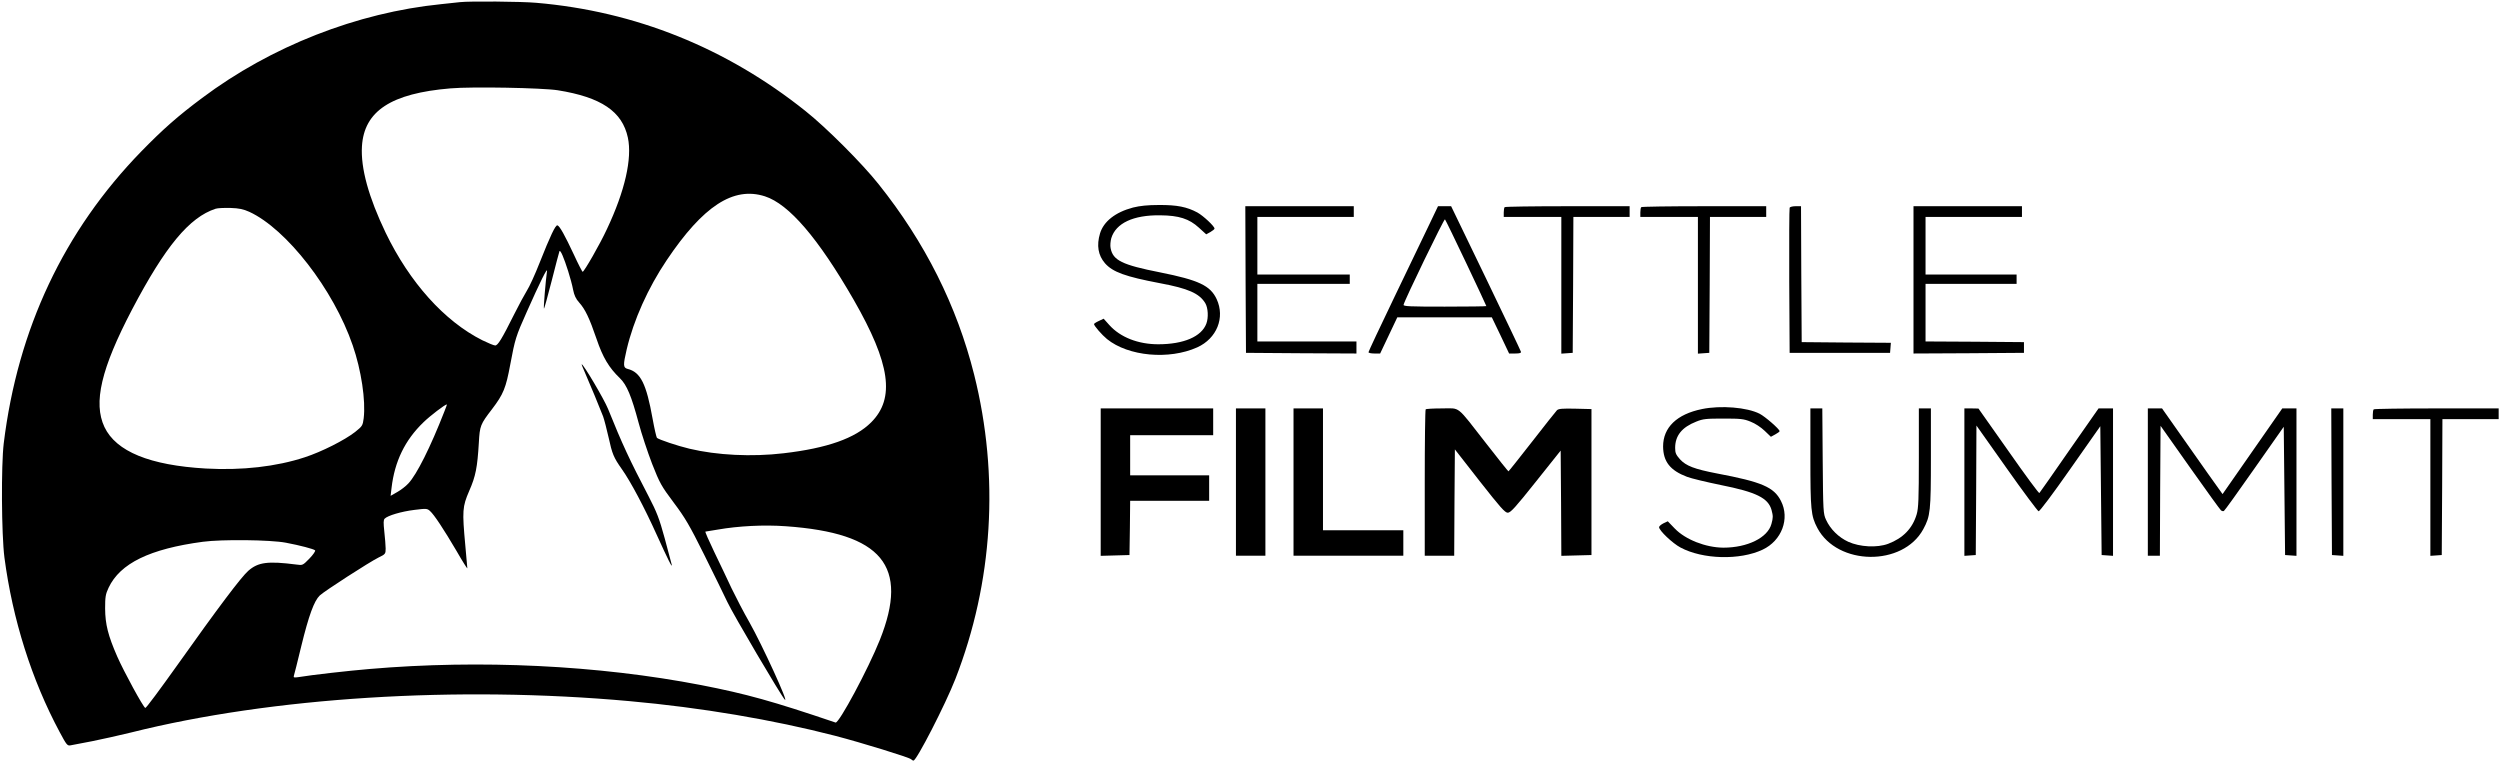 <?xml version="1.0" standalone="no"?>
<!DOCTYPE svg PUBLIC "-//W3C//DTD SVG 20010904//EN"
 "http://www.w3.org/TR/2001/REC-SVG-20010904/DTD/svg10.dtd">
<svg version="1.0" xmlns="http://www.w3.org/2000/svg"
 width="1867pt" height="569pt" viewBox="0 0 1867 569"
 preserveAspectRatio="xMidYMid meet">

<g transform="translate(0,569) scale(0.1,-0.1)"
fill="#000000" stroke="none">
<path d="M3435 5674 c-16 -2 -79 -9 -140 -15 -628 -63 -1271 -315 -1786 -701
-181 -135 -292 -233 -454 -399 -577 -593 -922 -1324 -1027 -2179 -20 -165 -17
-681 5 -853 61 -463 203 -913 412 -1303 53 -99 58 -105 83 -100 15 3 88 17
162 31 74 15 205 44 290 65 1049 263 2436 350 3720 234 535 -48 1073 -139
1537 -259 199 -52 553 -161 567 -175 6 -6 13 -10 18 -10 23 0 238 418 313 610
281 722 330 1513 140 2272 -129 514 -367 989 -714 1423 -122 154 -392 424
-546 546 -590 471 -1271 745 -2010 808 -110 10 -499 13 -570 5z m730 -658
c325 -52 482 -158 524 -354 33 -156 -22 -398 -156 -682 -52 -113 -171 -320
-182 -320 -3 1 -33 58 -65 128 -68 145 -106 214 -123 219 -14 5 -53 -77 -133
-279 -34 -87 -77 -181 -96 -210 -18 -29 -60 -107 -93 -173 -94 -188 -123 -235
-143 -235 -10 0 -53 18 -96 39 -283 142 -543 432 -722 803 -127 265 -187 482
-177 645 16 264 218 396 661 433 161 14 684 4 801 -14z m1547 -792 c180 -58
398 -312 664 -774 273 -476 310 -734 130 -914 -119 -119 -328 -193 -654 -231
-237 -28 -497 -15 -703 34 -89 21 -228 68 -243 81 -4 5 -19 68 -32 141 -47
263 -90 350 -187 374 -34 9 -34 28 -7 145 52 220 159 459 299 667 272 405 498
552 733 477z m-3850 -116 c278 -128 629 -580 772 -997 64 -185 98 -412 82
-545 -7 -54 -10 -59 -64 -102 -78 -61 -250 -148 -376 -189 -213 -70 -469 -99
-739 -84 -418 24 -670 127 -757 310 -85 181 -25 436 207 879 247 470 427 687
623 751 14 5 63 7 110 6 66 -2 97 -9 142 -29z m2381 -443 c14 -44 31 -106 37
-139 8 -41 21 -69 45 -95 45 -50 77 -117 130 -272 47 -139 93 -215 174 -293
52 -50 87 -135 140 -333 22 -83 68 -221 101 -307 57 -145 69 -166 161 -289 85
-113 118 -169 227 -388 70 -141 148 -300 174 -355 40 -87 403 -703 429 -729
34 -34 -169 409 -264 577 -42 73 -101 187 -133 253 -31 66 -89 189 -130 273
-40 83 -70 152 -66 152 4 0 45 7 92 15 154 27 345 37 509 25 719 -51 922 -296
702 -848 -86 -216 -306 -626 -331 -618 -469 159 -666 214 -1005 280 -766 148
-1649 191 -2475 120 -156 -13 -431 -44 -533 -61 -29 -4 -36 -3 -33 8 3 8 28
108 56 224 56 229 96 338 138 378 35 33 371 250 440 284 50 24 52 27 52 67 0
22 -5 79 -10 126 -7 66 -7 87 3 97 23 23 124 53 221 65 89 11 96 11 117 -8 31
-27 103 -137 198 -298 44 -77 81 -135 81 -130 0 5 -7 81 -15 169 -24 262 -22
290 29 409 48 109 61 174 72 361 7 125 11 136 98 249 86 113 104 158 137 336
35 187 41 208 123 391 99 223 156 338 151 304 -10 -69 -27 -276 -23 -280 2 -3
28 91 58 208 29 116 56 216 58 221 7 13 33 -48 65 -149z m-924 -1047 c-105
-269 -207 -472 -269 -538 -19 -21 -57 -50 -84 -65 l-49 -28 7 59 c23 198 100
357 238 490 50 49 162 134 175 134 2 0 -7 -24 -18 -52z m-1184 -981 c106 -20
208 -47 218 -57 5 -4 -14 -32 -41 -60 -51 -52 -51 -53 -99 -46 -213 27 -285
18 -359 -47 -54 -48 -223 -272 -534 -710 -124 -174 -229 -316 -235 -314 -15 5
-160 271 -210 385 -68 156 -89 239 -90 357 0 87 3 107 26 156 86 182 308 290
704 343 142 19 505 15 620 -7z"/>
<path d="M4366 2913 c36 -82 118 -280 138 -333 9 -25 27 -96 41 -157 27 -123
37 -149 100 -238 65 -92 168 -286 259 -488 85 -187 120 -258 112 -222 -3 11
-26 99 -52 195 -41 150 -59 195 -121 315 -140 268 -197 390 -302 651 -30 74
-184 334 -197 334 -2 0 8 -26 22 -57z"/>
<path d="M8461 4140 c-132 -35 -219 -104 -246 -193 -27 -90 -14 -164 37 -223
58 -66 153 -100 411 -149 210 -39 294 -76 338 -149 21 -35 25 -108 8 -153 -36
-97 -170 -154 -359 -154 -150 0 -283 52 -365 143 l-43 48 -36 -17 c-20 -9 -36
-20 -36 -23 0 -13 59 -81 97 -112 159 -129 463 -157 674 -62 146 66 209 222
145 360 -47 101 -133 142 -423 200 -284 56 -352 90 -369 181 -4 19 -1 52 5 74
34 112 164 174 366 171 139 -1 216 -26 288 -92 l55 -50 31 17 c17 10 31 21 31
26 0 17 -83 95 -128 120 -78 42 -153 57 -287 56 -85 0 -141 -6 -194 -19z"/>
<path d="M9302 3603 l3 -548 413 -3 412 -2 0 45 0 45 -370 0 -370 0 0 215 0
215 345 0 345 0 0 35 0 35 -345 0 -345 0 0 215 0 215 360 0 360 0 0 40 0 40
-405 0 -405 0 2 -547z"/>
<path d="M10676 4018 c-35 -73 -152 -316 -260 -541 -108 -224 -196 -412 -196
-417 0 -6 20 -10 44 -10 l43 0 64 135 64 135 353 0 353 0 65 -135 64 -135 46
0 c34 0 45 4 42 14 -2 8 -120 255 -262 550 l-259 536 -49 0 -49 0 -63 -132z
m273 -291 c83 -175 151 -320 151 -323 0 -2 -140 -4 -311 -4 -262 0 -310 2
-307 14 8 37 303 645 309 638 4 -4 75 -150 158 -325z"/>
<path d="M11237 4143 c-4 -3 -7 -21 -7 -40 l0 -33 215 0 215 0 0 -511 0 -510
43 3 42 3 3 508 2 507 210 0 210 0 0 40 0 40 -463 0 c-255 0 -467 -3 -470 -7z"/>
<path d="M12257 4143 c-4 -3 -7 -21 -7 -40 l0 -33 215 0 215 0 0 -511 0 -510
43 3 42 3 3 508 2 507 210 0 210 0 0 40 0 40 -463 0 c-255 0 -467 -3 -470 -7z"/>
<path d="M13365 4138 c-3 -7 -4 -254 -3 -548 l3 -535 375 0 375 0 3 37 3 38
-333 2 -333 3 -3 508 -2 507 -40 0 c-23 0 -43 -5 -45 -12z"/>
<path d="M14290 3600 l0 -550 413 2 412 3 0 40 0 40 -367 3 -368 2 0 215 0
215 340 0 340 0 0 35 0 35 -340 0 -340 0 0 215 0 215 360 0 360 0 0 40 0 40
-405 0 -405 0 0 -550z"/>
<path d="M12710 2635 c-187 -38 -290 -137 -290 -279 1 -113 52 -179 179 -227
31 -12 144 -39 251 -61 266 -53 355 -97 380 -187 12 -45 12 -57 -1 -104 -28
-103 -179 -177 -359 -177 -132 1 -283 60 -363 143 l-52 54 -32 -15 c-18 -9
-33 -22 -33 -29 0 -25 100 -120 160 -152 166 -89 444 -96 613 -16 143 67 205
232 137 364 -52 103 -143 142 -477 205 -171 33 -232 57 -277 106 -30 34 -36
47 -36 85 0 91 50 154 157 196 51 21 75 23 203 23 128 0 152 -2 203 -23 34
-13 78 -42 105 -68 l47 -45 33 18 c17 9 32 20 32 24 0 15 -108 109 -149 130
-94 48 -290 64 -431 35z"/>
<path d="M8220 2090 l0 -551 108 3 107 3 3 203 2 202 295 0 295 0 0 95 0 95
-295 0 -295 0 0 150 0 150 310 0 310 0 0 100 0 100 -420 0 -420 0 0 -550z"/>
<path d="M9230 2090 l0 -550 110 0 110 0 0 550 0 550 -110 0 -110 0 0 -550z"/>
<path d="M9660 2090 l0 -550 410 0 410 0 0 95 0 95 -300 0 -300 0 0 455 0 455
-110 0 -110 0 0 -550z"/>
<path d="M10647 2633 c-4 -3 -7 -251 -7 -550 l0 -543 110 0 110 0 2 397 3 397
185 -237 c154 -196 189 -236 210 -236 21 0 58 41 210 232 l185 232 3 -393 2
-393 113 3 112 3 0 545 0 545 -121 3 c-96 2 -125 0 -137 -12 -8 -8 -92 -114
-186 -235 -95 -122 -174 -221 -176 -221 -2 0 -77 93 -166 208 -228 292 -190
262 -329 262 -64 0 -120 -3 -123 -7z"/>
<path d="M13520 2275 c0 -395 4 -436 52 -528 150 -283 639 -289 791 -9 53 98
57 134 57 534 l0 368 -45 0 -45 0 0 -368 c0 -309 -3 -377 -16 -422 -31 -106
-102 -179 -213 -221 -83 -31 -212 -24 -298 15 -72 33 -134 94 -166 164 -21 45
-22 62 -25 440 l-3 392 -44 0 -45 0 0 -365z"/>
<path d="M14670 2089 l0 -550 43 3 42 3 3 484 2 483 225 -318 c124 -176 232
-320 239 -322 8 -2 104 126 237 316 l224 319 5 -481 5 -481 43 -3 42 -3 0 550
0 551 -54 0 -54 0 -218 -312 c-119 -172 -220 -316 -224 -320 -3 -5 -107 136
-230 312 l-225 319 -52 1 -53 0 0 -551z"/>
<path d="M16040 2090 l0 -550 45 0 45 0 2 485 3 485 219 -310 c120 -170 225
-315 232 -321 7 -6 17 -8 22 -5 6 3 108 146 228 317 l219 312 5 -479 5 -479
43 -3 42 -3 0 550 0 551 -53 0 -53 0 -223 -320 -223 -320 -112 157 c-61 87
-163 231 -226 321 l-114 162 -53 0 -53 0 0 -550z"/>
<path d="M17412 2093 l3 -548 43 -3 42 -3 0 550 0 551 -45 0 -45 0 2 -547z"/>
<path d="M17727 2633 c-4 -3 -7 -21 -7 -40 l0 -33 215 0 215 0 0 -511 0 -510
43 3 42 3 3 508 2 507 210 0 210 0 0 40 0 40 -463 0 c-255 0 -467 -3 -470 -7z"/>
</g>
</svg>
